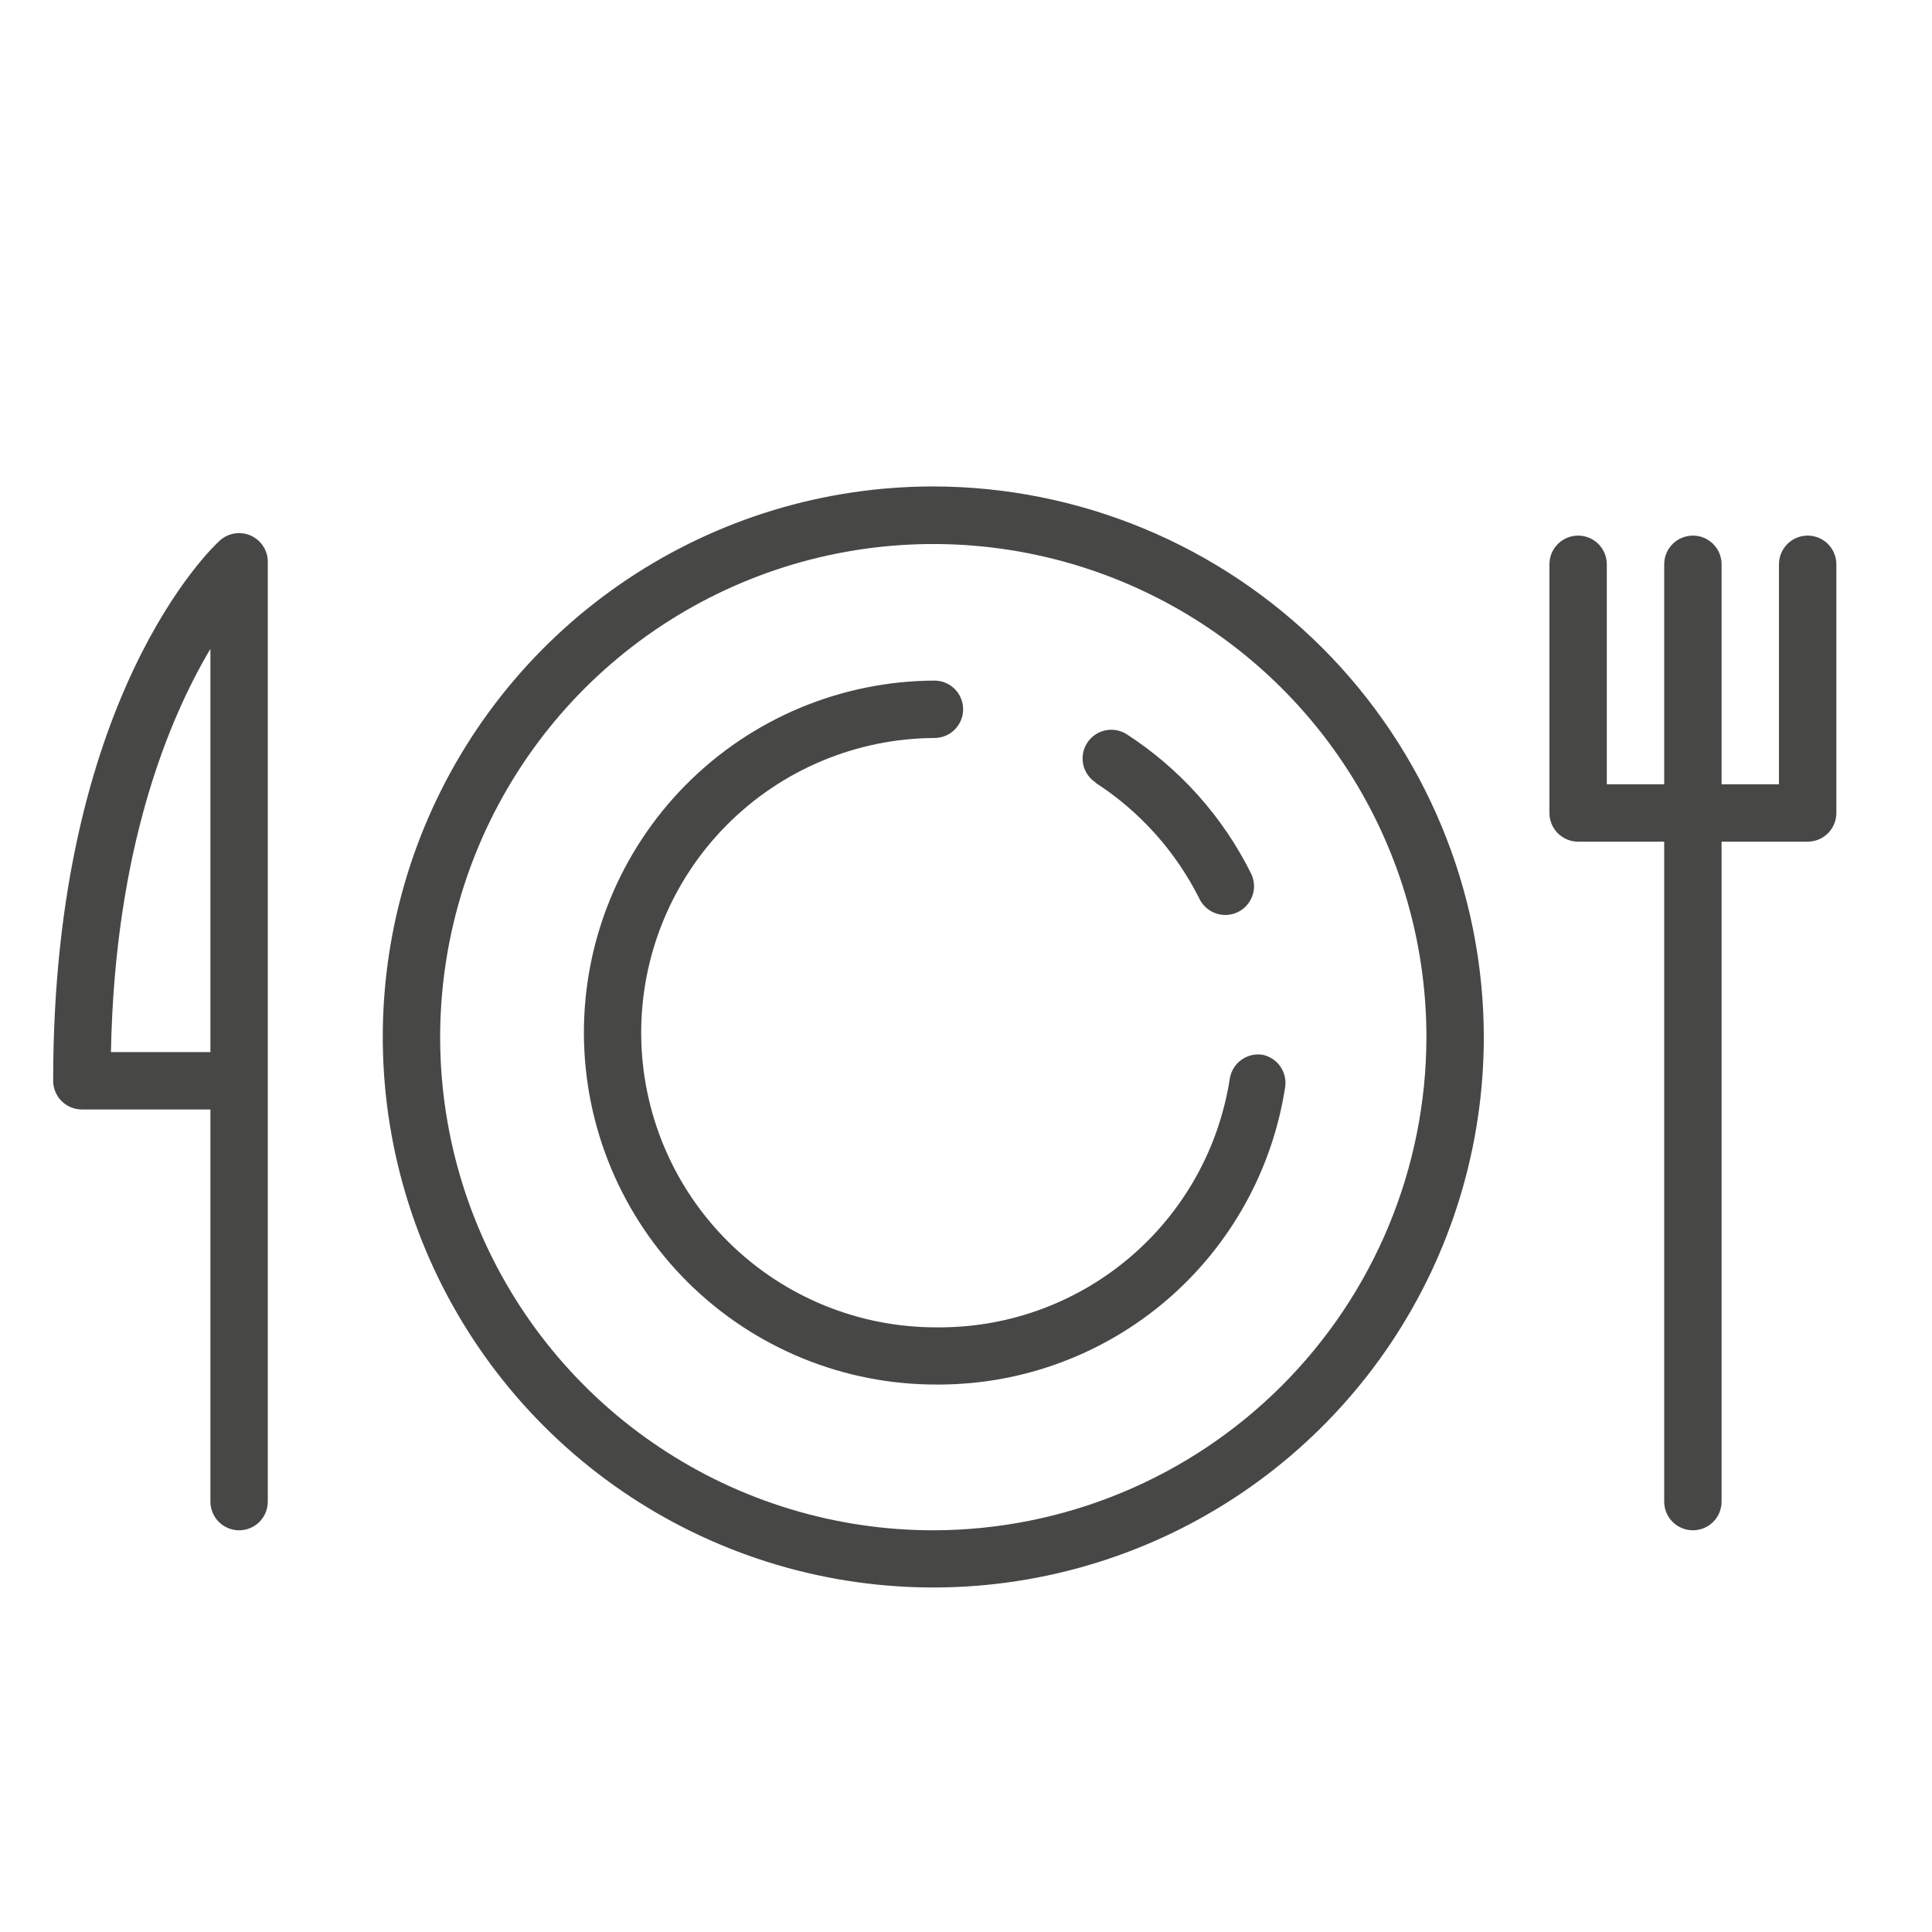 <?xml version="1.0" encoding="UTF-8"?> <svg xmlns="http://www.w3.org/2000/svg" width="101" height="101" viewBox="0 0 101 101" fill="none"> <path d="M48.78 25.43C43.089 25.432 37.526 27.121 32.794 30.285C28.063 33.448 24.376 37.943 22.199 43.201C20.022 48.459 19.453 54.245 20.564 59.827C21.674 65.409 24.415 70.536 28.439 74.561C32.464 78.585 37.591 81.326 43.173 82.436C48.755 83.547 54.541 82.978 59.799 80.801C65.058 78.624 69.552 74.937 72.716 70.206C75.879 65.474 77.568 59.911 77.57 54.22C77.562 46.587 74.526 39.269 69.129 33.871C63.731 28.474 56.413 25.438 48.78 25.43ZM48.78 80C43.682 79.998 38.698 78.484 34.46 75.65C30.222 72.817 26.919 68.79 24.97 64.079C23.02 59.368 22.511 54.185 23.507 49.184C24.502 44.184 26.959 39.592 30.564 35.987C34.17 32.383 38.764 29.928 43.764 28.935C48.765 27.941 53.948 28.452 58.658 30.403C63.368 32.355 67.394 35.659 70.226 39.898C73.058 44.138 74.57 49.122 74.57 54.22C74.562 61.057 71.842 67.611 67.007 72.444C62.172 77.277 55.617 79.995 48.78 80Z" fill="#474746"></path> <path d="M94.5 28C94.102 28 93.721 28.158 93.439 28.439C93.158 28.721 93 29.102 93 29.5V41H90V29.5C90 29.102 89.842 28.721 89.561 28.439C89.279 28.158 88.898 28 88.5 28C88.102 28 87.721 28.158 87.439 28.439C87.158 28.721 87 29.102 87 29.5V41H84V29.5C84 29.102 83.842 28.721 83.561 28.439C83.279 28.158 82.898 28 82.5 28C82.102 28 81.721 28.158 81.439 28.439C81.158 28.721 81 29.102 81 29.5V42.5C81 42.898 81.158 43.279 81.439 43.561C81.721 43.842 82.102 44 82.5 44H87V78.5C87 78.898 87.158 79.279 87.439 79.561C87.721 79.842 88.102 80 88.5 80C88.898 80 89.279 79.842 89.561 79.561C89.842 79.279 90 78.898 90 78.5V44H94.5C94.898 44 95.279 43.842 95.561 43.561C95.842 43.279 96 42.898 96 42.5V29.5C96 29.102 95.842 28.721 95.561 28.439C95.279 28.158 94.898 28 94.5 28Z" fill="#474746"></path> <path d="M13.11 28C12.844 27.881 12.549 27.843 12.261 27.889C11.974 27.935 11.706 28.064 11.49 28.26C11.13 28.58 2.78 36.41 2.78 56.45C2.773 56.651 2.807 56.852 2.88 57.039C2.952 57.227 3.061 57.398 3.201 57.543C3.341 57.688 3.509 57.803 3.694 57.881C3.88 57.96 4.079 58 4.28 58H11V78.5C11 78.898 11.158 79.279 11.439 79.561C11.721 79.842 12.102 80 12.5 80C12.898 80 13.279 79.842 13.561 79.561C13.842 79.279 14 78.898 14 78.5V29.42C14.01 29.122 13.93 28.827 13.772 28.574C13.613 28.321 13.383 28.121 13.11 28ZM11 55H5.8C6 44.31 8.84 37.56 11 33.92V55Z" fill="#474746"></path> <path d="M66 55.14C65.608 55.08 65.207 55.177 64.887 55.412C64.566 55.646 64.352 55.998 64.29 56.39C63.732 59.994 61.909 63.281 59.147 65.663C56.386 68.045 52.867 69.367 49.22 69.39H49C44.914 69.41 40.988 67.806 38.085 64.931C35.182 62.056 33.54 58.146 33.52 54.06C33.5 49.974 35.104 46.048 37.979 43.145C40.854 40.242 44.764 38.6 48.85 38.58C49.248 38.58 49.629 38.422 49.911 38.141C50.192 37.859 50.35 37.478 50.35 37.08C50.35 36.682 50.192 36.301 49.911 36.019C49.629 35.738 49.248 35.58 48.85 35.58C43.97 35.6 39.298 37.557 35.861 41.022C32.425 44.487 30.505 49.175 30.525 54.055C30.545 58.935 32.502 63.607 35.967 67.044C39.432 70.48 44.12 72.4 49 72.38H49.18C53.534 72.351 57.736 70.774 61.034 67.93C64.332 65.087 66.511 61.163 67.18 56.86C67.245 56.476 67.158 56.082 66.938 55.761C66.718 55.44 66.381 55.218 66 55.14Z" fill="#474746"></path> <path d="M57.27 40.92C59.595 42.423 61.474 44.523 62.71 47C62.888 47.357 63.2 47.628 63.578 47.755C63.956 47.881 64.368 47.853 64.725 47.675C65.082 47.497 65.353 47.185 65.48 46.807C65.606 46.429 65.578 46.017 65.4 45.66C63.927 42.699 61.686 40.188 58.91 38.39C58.576 38.174 58.169 38.099 57.78 38.183C57.391 38.266 57.051 38.501 56.835 38.835C56.619 39.169 56.544 39.575 56.628 39.965C56.711 40.354 56.946 40.694 57.28 40.91L57.27 40.92Z" fill="#474746"></path> </svg> 